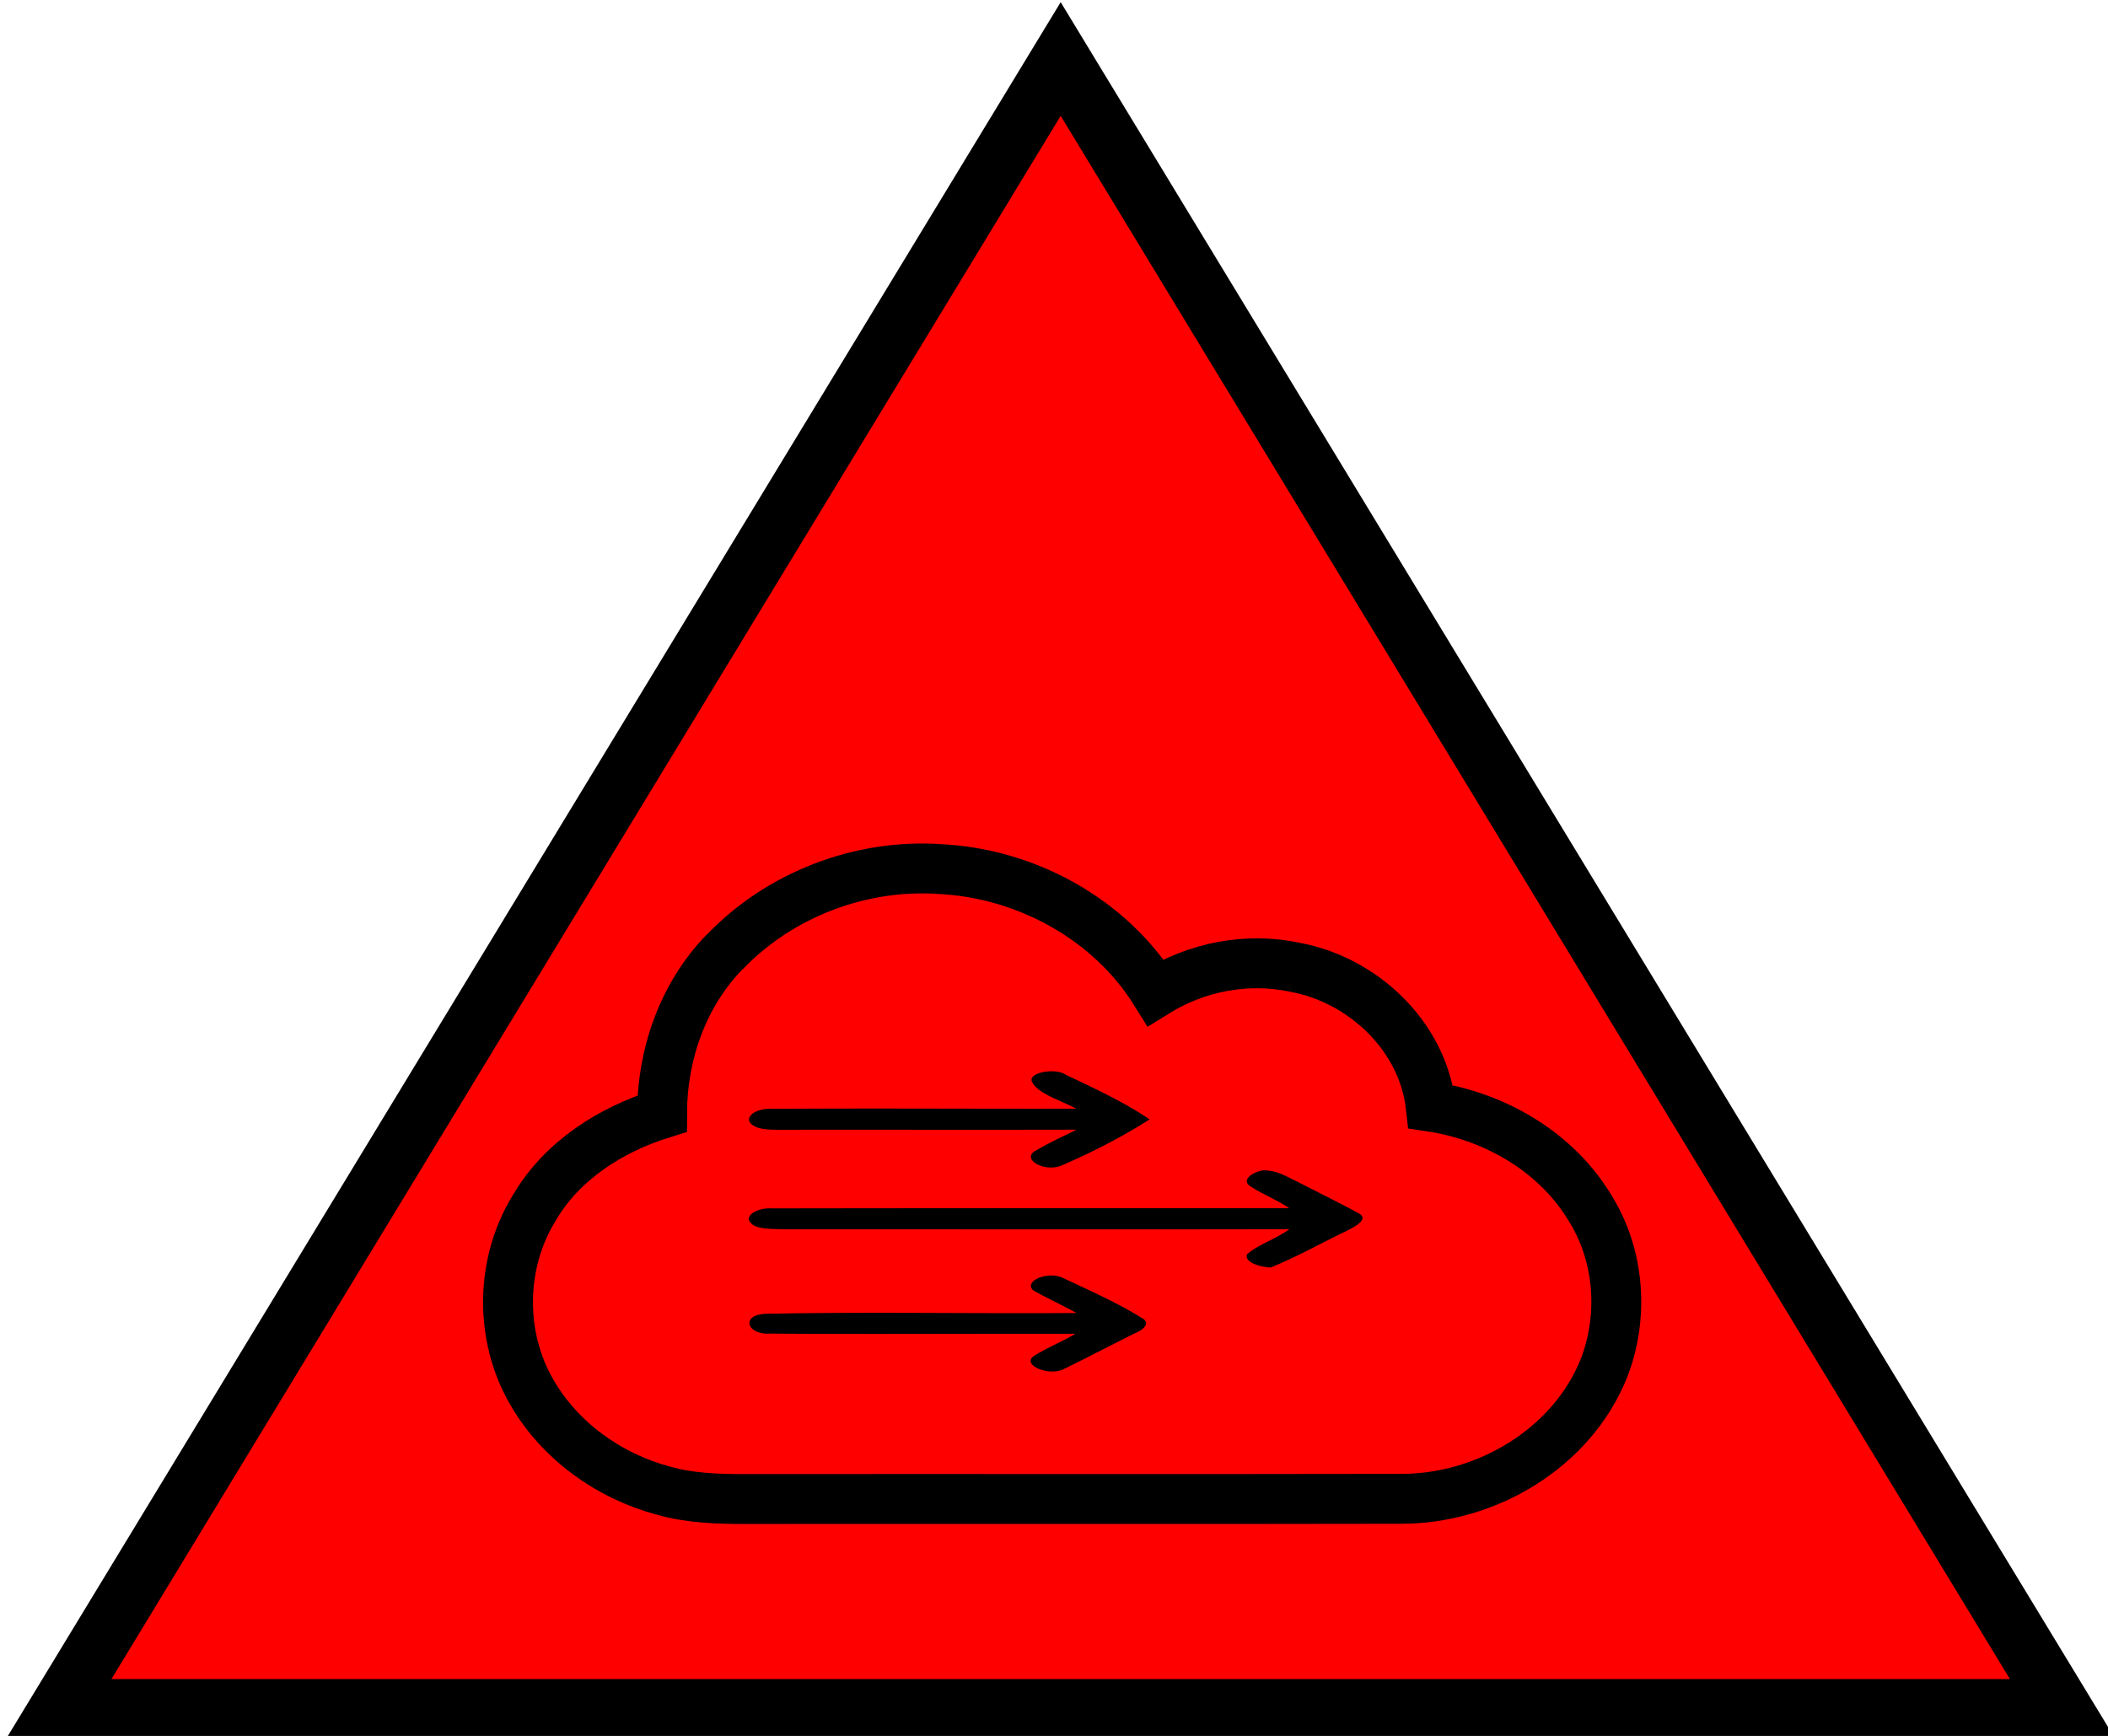 <?xml version="1.0" encoding="UTF-8" standalone="no"?>
<svg
   xmlns:dc="http://purl.org/dc/elements/1.1/"
   xmlns:cc="http://creativecommons.org/ns#"
   xmlns:rdf="http://www.w3.org/1999/02/22-rdf-syntax-ns#"
   xmlns:svg="http://www.w3.org/2000/svg"
   xmlns="http://www.w3.org/2000/svg"
   xmlns:sodipodi="http://sodipodi.sourceforge.net/DTD/sodipodi-0.dtd"
   xmlns:inkscape="http://www.inkscape.org/namespaces/inkscape"
   width="9.466mm"
   height="7.796mm"
   viewBox="0 0 9.466 7.796"
   version="1.1"
   id="svg86"
   inkscape:version="1.0.1 (3bc2e813f5, 2020-09-07)"
   sodipodi:docname="wind_m_r.svg">
  <defs
     id="defs80" />
  <sodipodi:namedview
     id="base"
     pagecolor="#ffffff"
     bordercolor="#666666"
     borderopacity="1.0"
     inkscape:pageopacity="0.0"
     inkscape:pageshadow="2"
     inkscape:zoom="20.795471"
     inkscape:cx="17.88851"
     inkscape:cy="14.731715"
     inkscape:document-units="mm"
     inkscape:current-layer="layer1"
     inkscape:document-rotation="0"
     showgrid="true"
     inkscape:window-width="1431"
     inkscape:window-height="1033"
     inkscape:window-x="241"
     inkscape:window-y="0"
     inkscape:window-maximized="0">
    <inkscape:grid
       type="xygrid"
       id="grid2589" />
  </sodipodi:namedview>
  <g
     inkscape:label="Layer 1"
     inkscape:groupmode="layer"
     id="layer1"
     transform="translate(-11.142,-1.333)">
    <path
       fill="#ff9900"
       stroke="#000000"
       stroke-miterlimit="10"
       d="m 11.407,9.006 4.498,-7.408 4.498,7.408 z"
       id="path4"
       style="fill:#ff0000;stroke-width:0.265;fill-opacity:1" />
    <path
       fill="#e6e8ef"
       opacity="1"
       d="M 14.396,5.609 C 14.643,5.35 15.008,5.211 15.364,5.236 c 0.385,0.019 0.762,0.224 0.967,0.554 0.185,-0.115 0.412,-0.159 0.626,-0.113 0.306,0.056 0.575,0.31 0.61,0.626 0.287,0.043 0.564,0.203 0.715,0.455 0.133,0.212 0.153,0.486 0.063,0.718 -0.144,0.362 -0.531,0.59 -0.914,0.588 -0.978,0.002 -1.957,0 -2.935,0.001 -0.126,2.067e-4 -0.254,-0.003 -0.376,-0.038 C 13.877,7.962 13.656,7.804 13.53,7.585 13.384,7.334 13.388,7.005 13.541,6.758 c 0.124,-0.213 0.343,-0.352 0.574,-0.424 2.07e-4,-0.266 0.094,-0.534 0.281,-0.726"
       id="path2"
       style="fill:none;stroke:#000000;stroke-width:0.224;stroke-miterlimit:4;stroke-dasharray:none;stroke-opacity:1"
       sodipodi:nodetypes="cccccccccccccc" />
    <g
       fill="#01a4b4"
       id="g12"
       transform="matrix(0.028,0,0,0.014,12.338,5.534)"
       style="fill:#000000">
      <path
         d="m 122.82,47.02 c -0.86,-2.99 3.72,-4.71 5.39,-2.33 4.76,4.49 9.57,9.01 13.44,14.32 a 104.8,104.8 0 0 1 -14.02,14.7 c -2.68,2.45 -6.51,-1.77 -4.41,-4.48 2.05,-2.48 4.44,-4.65 6.71,-6.92 -15.66,0.07 -31.32,-0.01 -46.98,0.03 -1.76,-0.02 -3.91,0.15 -4.98,-1.56 -1.58,-2.18 0.41,-5.45 3.06,-5.15 16.29,-0.22 32.58,0.02 48.86,-0.05 -2.47,-2.7 -6.18,-4.8 -7.07,-8.56 z m 34.88,33.27 c -1.28,-1.81 0.35,-4.42 2.23,-4.95 2.31,0.07 3.72,2.08 5.28,3.5 3.28,3.39 6.67,6.68 9.86,10.16 1.84,1.84 -0.24,4.12 -1.56,5.53 -4.17,3.96 -7.98,8.34 -12.43,11.98 -2.09,-0.17 -4.26,-1.97 -3.8,-4.22 1.7,-3.09 4.84,-5.12 6.78,-8.07 -27.02,0.12 -54.04,0.01 -81.05,0.04 -1.86,-0.14 -4.48,0.06 -5.31,-2.05 -1.16,-2.2 1.01,-4.97 3.4,-4.66 27.64,-0.08 55.29,-0.09 82.94,-0.06 -1.86,-2.62 -4.46,-4.6 -6.34,-7.2 z m -34.69,33.58 c -1.58,-2.71 1.9,-6.15 4.5,-4.23 4.44,4.17 9.04,8.24 12.85,13.01 1.47,1.45 0.47,3.68 -0.89,4.79 -3.84,3.81 -7.56,7.73 -11.43,11.5 -2.29,2.65 -6.87,-0.93 -5.04,-3.9 2.02,-2.63 4.62,-4.74 6.76,-7.26 -16.29,-0.07 -32.59,0.17 -48.87,-0.06 -3.87,0.5 -4.85,-5.97 -0.87,-6.35 16.61,-0.67 33.27,-0.02 49.9,-0.26 -2.22,-2.5 -4.71,-4.73 -6.91,-7.24 z"
         id="path10"
         style="fill:#000000" />
    </g>
  </g>
</svg>
